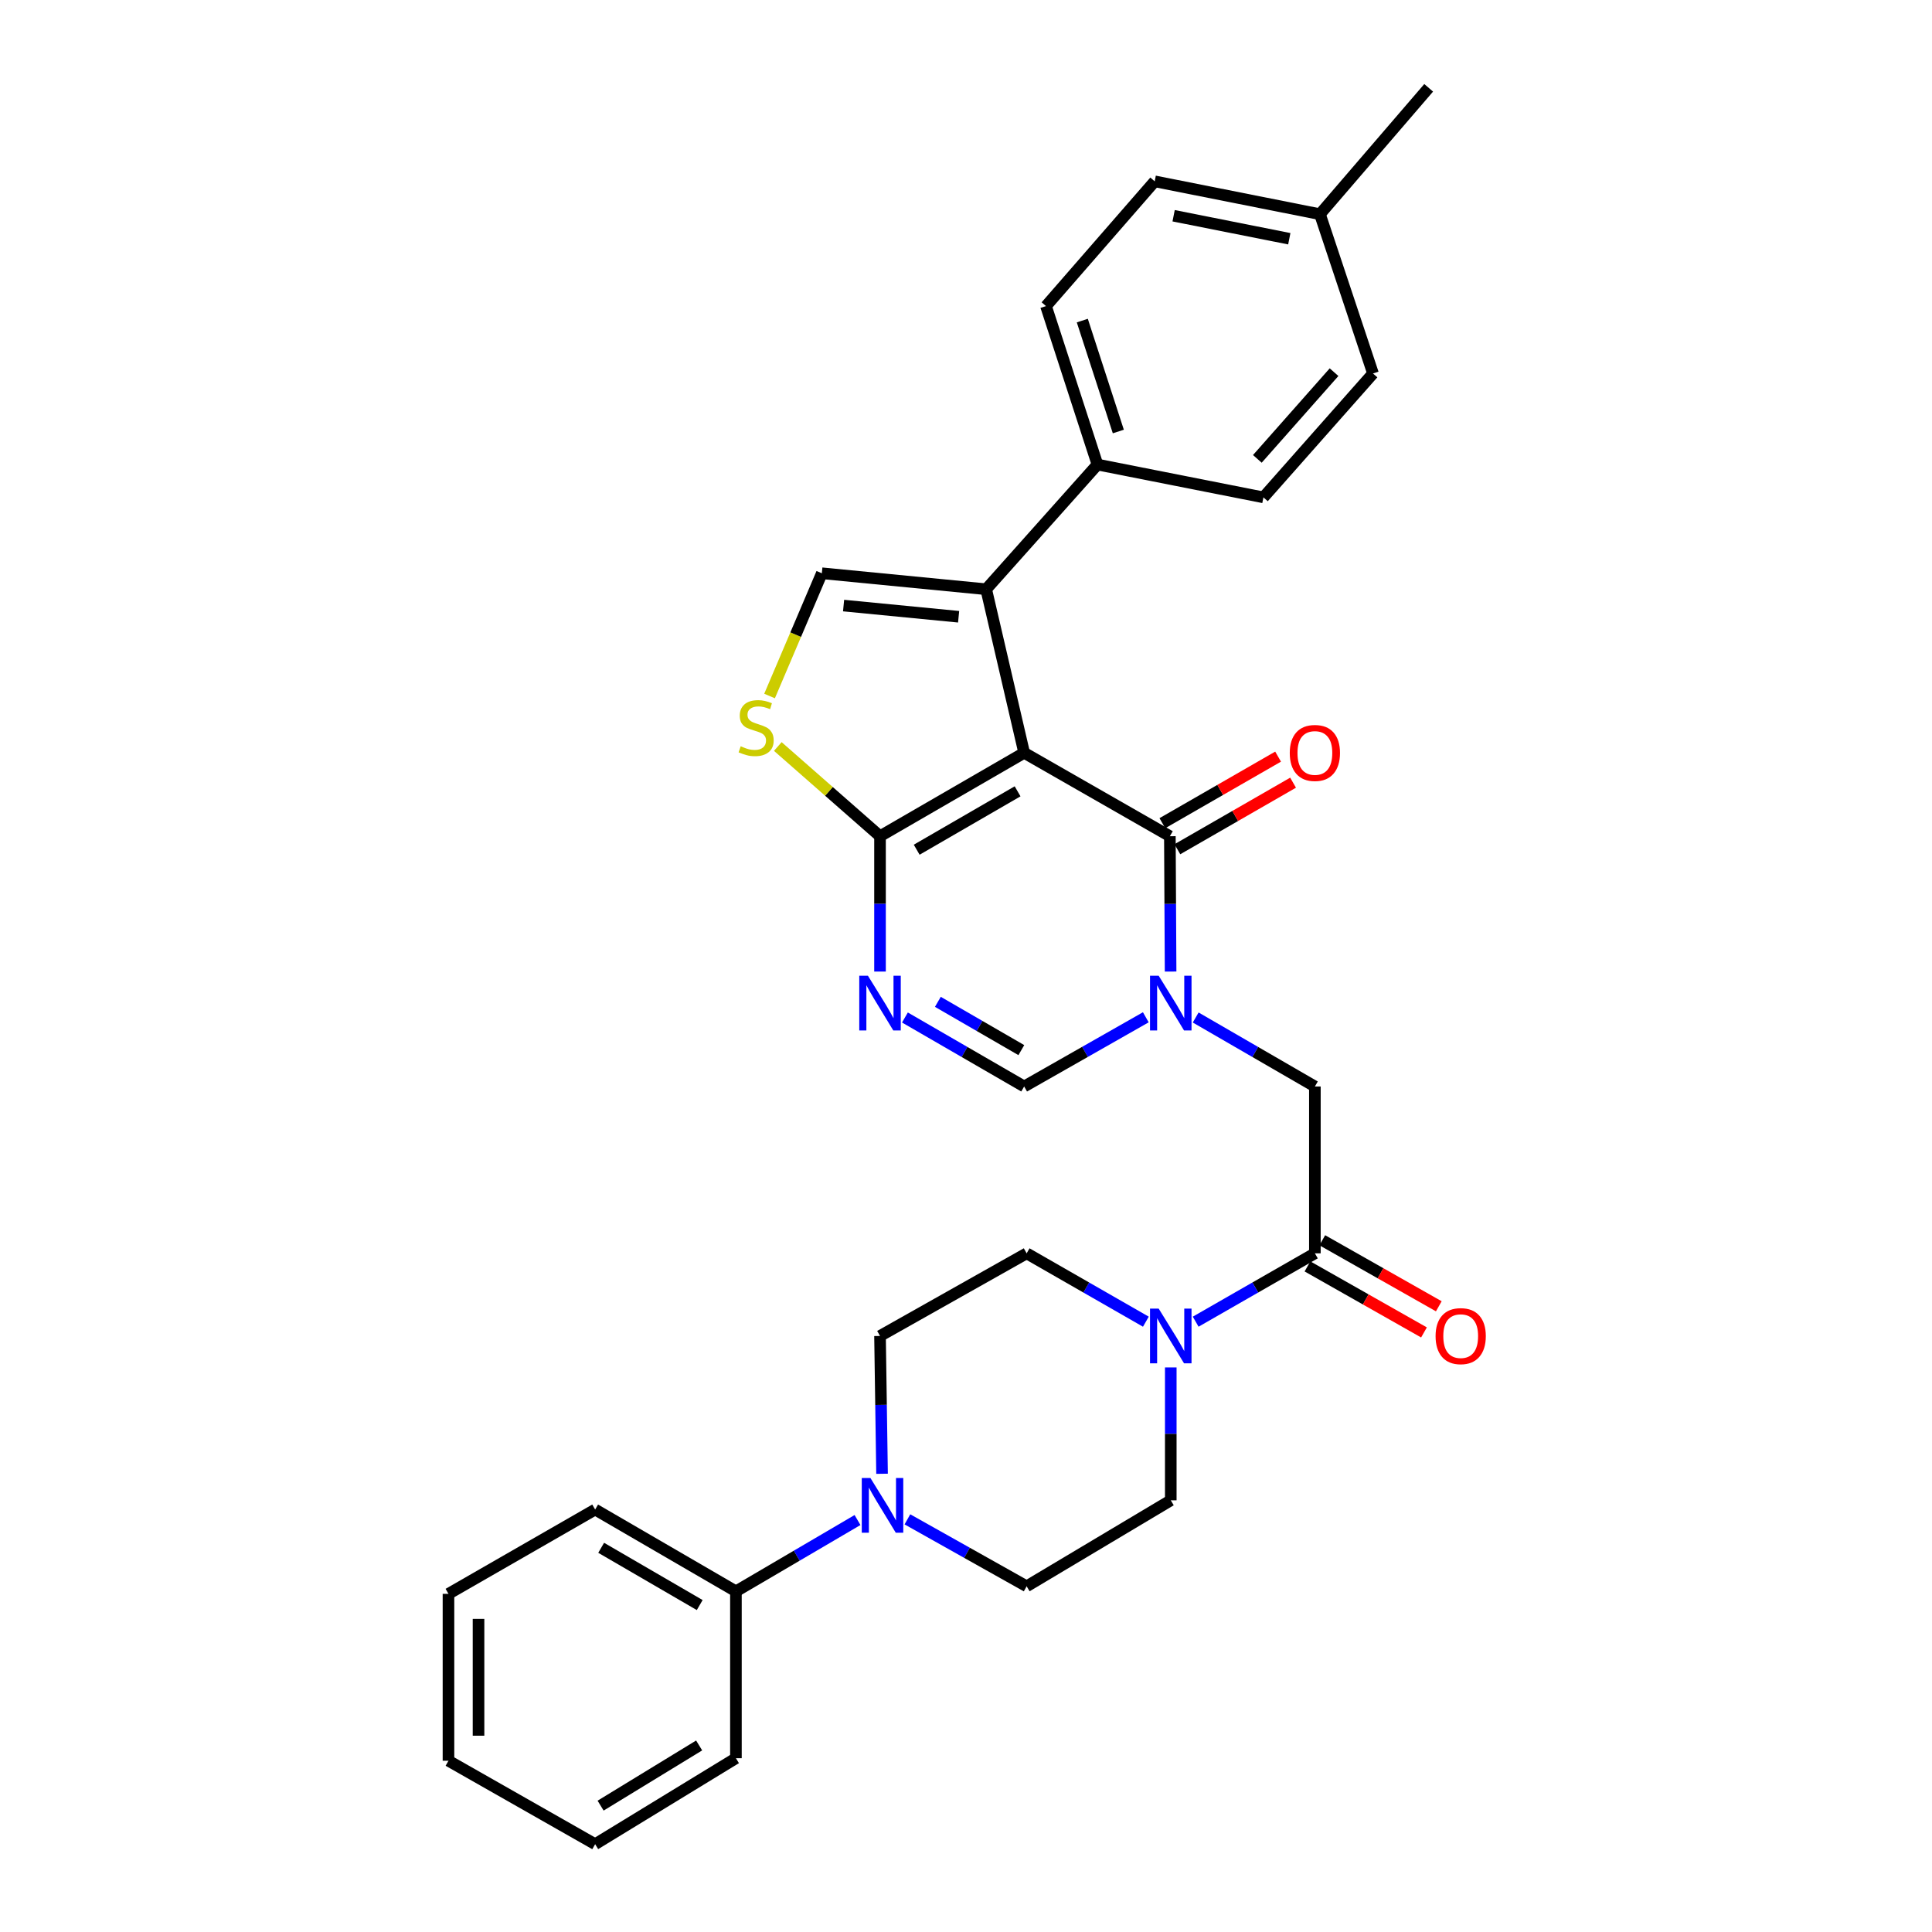 <?xml version='1.0' encoding='iso-8859-1'?>
<svg version='1.1' baseProfile='full'
              xmlns='http://www.w3.org/2000/svg'
                      xmlns:rdkit='http://www.rdkit.org/xml'
                      xmlns:xlink='http://www.w3.org/1999/xlink'
                  xml:space='preserve'
width='1000px' height='1000px' viewBox='0 0 1000 1000'>
<!-- END OF HEADER -->
<rect style='opacity:1.0;fill:#FFFFFF;stroke:none' width='1000' height='1000' x='0' y='0'> </rect>
<path class='bond-1' d='M 530.103,389.648 L 605.524,432.824' style='fill:none;fill-rule:evenodd;stroke:#000000;stroke-width:6px;stroke-linecap:butt;stroke-linejoin:miter;stroke-opacity:1' />
<path class='bond-2' d='M 530.103,389.648 L 455.495,432.824' style='fill:none;fill-rule:evenodd;stroke:#000000;stroke-width:6px;stroke-linecap:butt;stroke-linejoin:miter;stroke-opacity:1' />
<path class='bond-2' d='M 526.703,409.588 L 474.478,439.812' style='fill:none;fill-rule:evenodd;stroke:#000000;stroke-width:6px;stroke-linecap:butt;stroke-linejoin:miter;stroke-opacity:1' />
<path class='bond-3' d='M 530.103,389.648 L 510.442,304.989' style='fill:none;fill-rule:evenodd;stroke:#000000;stroke-width:6px;stroke-linecap:butt;stroke-linejoin:miter;stroke-opacity:1' />
<path class='bond-0' d='M 605.902,502.875 L 605.713,467.85' style='fill:none;fill-rule:evenodd;stroke:#0000FF;stroke-width:6px;stroke-linecap:butt;stroke-linejoin:miter;stroke-opacity:1' />
<path class='bond-0' d='M 605.713,467.85 L 605.524,432.824' style='fill:none;fill-rule:evenodd;stroke:#000000;stroke-width:6px;stroke-linecap:butt;stroke-linejoin:miter;stroke-opacity:1' />
<path class='bond-11' d='M 618.885,526.657 L 649.733,544.509' style='fill:none;fill-rule:evenodd;stroke:#0000FF;stroke-width:6px;stroke-linecap:butt;stroke-linejoin:miter;stroke-opacity:1' />
<path class='bond-11' d='M 649.733,544.509 L 680.581,562.362' style='fill:none;fill-rule:evenodd;stroke:#000000;stroke-width:6px;stroke-linecap:butt;stroke-linejoin:miter;stroke-opacity:1' />
<path class='bond-32' d='M 593.068,526.545 L 561.585,544.454' style='fill:none;fill-rule:evenodd;stroke:#0000FF;stroke-width:6px;stroke-linecap:butt;stroke-linejoin:miter;stroke-opacity:1' />
<path class='bond-32' d='M 561.585,544.454 L 530.103,562.362' style='fill:none;fill-rule:evenodd;stroke:#000000;stroke-width:6px;stroke-linecap:butt;stroke-linejoin:miter;stroke-opacity:1' />
<path class='bond-13' d='M 609.402,439.566 L 639.348,422.34' style='fill:none;fill-rule:evenodd;stroke:#000000;stroke-width:6px;stroke-linecap:butt;stroke-linejoin:miter;stroke-opacity:1' />
<path class='bond-13' d='M 639.348,422.34 L 669.295,405.113' style='fill:none;fill-rule:evenodd;stroke:#FF0000;stroke-width:6px;stroke-linecap:butt;stroke-linejoin:miter;stroke-opacity:1' />
<path class='bond-13' d='M 601.645,426.082 L 631.592,408.856' style='fill:none;fill-rule:evenodd;stroke:#000000;stroke-width:6px;stroke-linecap:butt;stroke-linejoin:miter;stroke-opacity:1' />
<path class='bond-13' d='M 631.592,408.856 L 661.538,391.629' style='fill:none;fill-rule:evenodd;stroke:#FF0000;stroke-width:6px;stroke-linecap:butt;stroke-linejoin:miter;stroke-opacity:1' />
<path class='bond-4' d='M 455.495,432.824 L 455.495,467.85' style='fill:none;fill-rule:evenodd;stroke:#000000;stroke-width:6px;stroke-linecap:butt;stroke-linejoin:miter;stroke-opacity:1' />
<path class='bond-4' d='M 455.495,467.85 L 455.495,502.875' style='fill:none;fill-rule:evenodd;stroke:#0000FF;stroke-width:6px;stroke-linecap:butt;stroke-linejoin:miter;stroke-opacity:1' />
<path class='bond-6' d='M 455.495,432.824 L 429.043,409.606' style='fill:none;fill-rule:evenodd;stroke:#000000;stroke-width:6px;stroke-linecap:butt;stroke-linejoin:miter;stroke-opacity:1' />
<path class='bond-6' d='M 429.043,409.606 L 402.591,386.388' style='fill:none;fill-rule:evenodd;stroke:#CCCC00;stroke-width:6px;stroke-linecap:butt;stroke-linejoin:miter;stroke-opacity:1' />
<path class='bond-7' d='M 510.442,304.989 L 425.385,296.718' style='fill:none;fill-rule:evenodd;stroke:#000000;stroke-width:6px;stroke-linecap:butt;stroke-linejoin:miter;stroke-opacity:1' />
<path class='bond-7' d='M 496.178,319.231 L 436.638,313.442' style='fill:none;fill-rule:evenodd;stroke:#000000;stroke-width:6px;stroke-linecap:butt;stroke-linejoin:miter;stroke-opacity:1' />
<path class='bond-12' d='M 510.442,304.989 L 568.042,240.457' style='fill:none;fill-rule:evenodd;stroke:#000000;stroke-width:6px;stroke-linecap:butt;stroke-linejoin:miter;stroke-opacity:1' />
<path class='bond-5' d='M 468.39,526.655 L 499.246,544.509' style='fill:none;fill-rule:evenodd;stroke:#0000FF;stroke-width:6px;stroke-linecap:butt;stroke-linejoin:miter;stroke-opacity:1' />
<path class='bond-5' d='M 499.246,544.509 L 530.103,562.362' style='fill:none;fill-rule:evenodd;stroke:#000000;stroke-width:6px;stroke-linecap:butt;stroke-linejoin:miter;stroke-opacity:1' />
<path class='bond-5' d='M 485.437,518.547 L 507.037,531.044' style='fill:none;fill-rule:evenodd;stroke:#0000FF;stroke-width:6px;stroke-linecap:butt;stroke-linejoin:miter;stroke-opacity:1' />
<path class='bond-5' d='M 507.037,531.044 L 528.637,543.542' style='fill:none;fill-rule:evenodd;stroke:#000000;stroke-width:6px;stroke-linecap:butt;stroke-linejoin:miter;stroke-opacity:1' />
<path class='bond-31' d='M 398.318,360.257 L 411.851,328.487' style='fill:none;fill-rule:evenodd;stroke:#CCCC00;stroke-width:6px;stroke-linecap:butt;stroke-linejoin:miter;stroke-opacity:1' />
<path class='bond-31' d='M 411.851,328.487 L 425.385,296.718' style='fill:none;fill-rule:evenodd;stroke:#000000;stroke-width:6px;stroke-linecap:butt;stroke-linejoin:miter;stroke-opacity:1' />
<path class='bond-8' d='M 680.581,648.724 L 680.581,562.362' style='fill:none;fill-rule:evenodd;stroke:#000000;stroke-width:6px;stroke-linecap:butt;stroke-linejoin:miter;stroke-opacity:1' />
<path class='bond-9' d='M 680.581,648.724 L 649.73,666.413' style='fill:none;fill-rule:evenodd;stroke:#000000;stroke-width:6px;stroke-linecap:butt;stroke-linejoin:miter;stroke-opacity:1' />
<path class='bond-9' d='M 649.73,666.413 L 618.88,684.103' style='fill:none;fill-rule:evenodd;stroke:#0000FF;stroke-width:6px;stroke-linecap:butt;stroke-linejoin:miter;stroke-opacity:1' />
<path class='bond-18' d='M 676.746,655.491 L 706.898,672.578' style='fill:none;fill-rule:evenodd;stroke:#000000;stroke-width:6px;stroke-linecap:butt;stroke-linejoin:miter;stroke-opacity:1' />
<path class='bond-18' d='M 706.898,672.578 L 737.05,689.665' style='fill:none;fill-rule:evenodd;stroke:#FF0000;stroke-width:6px;stroke-linecap:butt;stroke-linejoin:miter;stroke-opacity:1' />
<path class='bond-18' d='M 684.416,641.957 L 714.568,659.044' style='fill:none;fill-rule:evenodd;stroke:#000000;stroke-width:6px;stroke-linecap:butt;stroke-linejoin:miter;stroke-opacity:1' />
<path class='bond-18' d='M 714.568,659.044 L 744.72,676.131' style='fill:none;fill-rule:evenodd;stroke:#FF0000;stroke-width:6px;stroke-linecap:butt;stroke-linejoin:miter;stroke-opacity:1' />
<path class='bond-14' d='M 593.1,684.104 L 562.246,666.414' style='fill:none;fill-rule:evenodd;stroke:#0000FF;stroke-width:6px;stroke-linecap:butt;stroke-linejoin:miter;stroke-opacity:1' />
<path class='bond-14' d='M 562.246,666.414 L 531.391,648.724' style='fill:none;fill-rule:evenodd;stroke:#000000;stroke-width:6px;stroke-linecap:butt;stroke-linejoin:miter;stroke-opacity:1' />
<path class='bond-15' d='M 605.99,707.781 L 605.99,742.17' style='fill:none;fill-rule:evenodd;stroke:#0000FF;stroke-width:6px;stroke-linecap:butt;stroke-linejoin:miter;stroke-opacity:1' />
<path class='bond-15' d='M 605.99,742.17 L 605.99,776.559' style='fill:none;fill-rule:evenodd;stroke:#000000;stroke-width:6px;stroke-linecap:butt;stroke-linejoin:miter;stroke-opacity:1' />
<path class='bond-10' d='M 469.67,786.41 L 500.53,803.738' style='fill:none;fill-rule:evenodd;stroke:#0000FF;stroke-width:6px;stroke-linecap:butt;stroke-linejoin:miter;stroke-opacity:1' />
<path class='bond-10' d='M 500.53,803.738 L 531.391,821.067' style='fill:none;fill-rule:evenodd;stroke:#000000;stroke-width:6px;stroke-linecap:butt;stroke-linejoin:miter;stroke-opacity:1' />
<path class='bond-19' d='M 443.852,786.766 L 412.382,805.221' style='fill:none;fill-rule:evenodd;stroke:#0000FF;stroke-width:6px;stroke-linecap:butt;stroke-linejoin:miter;stroke-opacity:1' />
<path class='bond-19' d='M 412.382,805.221 L 380.913,823.677' style='fill:none;fill-rule:evenodd;stroke:#000000;stroke-width:6px;stroke-linecap:butt;stroke-linejoin:miter;stroke-opacity:1' />
<path class='bond-34' d='M 456.549,762.825 L 456.022,727.16' style='fill:none;fill-rule:evenodd;stroke:#0000FF;stroke-width:6px;stroke-linecap:butt;stroke-linejoin:miter;stroke-opacity:1' />
<path class='bond-34' d='M 456.022,727.16 L 455.495,691.494' style='fill:none;fill-rule:evenodd;stroke:#000000;stroke-width:6px;stroke-linecap:butt;stroke-linejoin:miter;stroke-opacity:1' />
<path class='bond-20' d='M 568.042,240.457 L 541.407,158.434' style='fill:none;fill-rule:evenodd;stroke:#000000;stroke-width:6px;stroke-linecap:butt;stroke-linejoin:miter;stroke-opacity:1' />
<path class='bond-20' d='M 578.842,223.349 L 560.198,165.933' style='fill:none;fill-rule:evenodd;stroke:#000000;stroke-width:6px;stroke-linecap:butt;stroke-linejoin:miter;stroke-opacity:1' />
<path class='bond-21' d='M 568.042,240.457 L 653.946,257.439' style='fill:none;fill-rule:evenodd;stroke:#000000;stroke-width:6px;stroke-linecap:butt;stroke-linejoin:miter;stroke-opacity:1' />
<path class='bond-17' d='M 531.391,648.724 L 455.495,691.494' style='fill:none;fill-rule:evenodd;stroke:#000000;stroke-width:6px;stroke-linecap:butt;stroke-linejoin:miter;stroke-opacity:1' />
<path class='bond-16' d='M 605.99,776.559 L 531.391,821.067' style='fill:none;fill-rule:evenodd;stroke:#000000;stroke-width:6px;stroke-linecap:butt;stroke-linejoin:miter;stroke-opacity:1' />
<path class='bond-25' d='M 380.913,823.677 L 308.05,781.338' style='fill:none;fill-rule:evenodd;stroke:#000000;stroke-width:6px;stroke-linecap:butt;stroke-linejoin:miter;stroke-opacity:1' />
<path class='bond-25' d='M 362.168,830.776 L 311.164,801.139' style='fill:none;fill-rule:evenodd;stroke:#000000;stroke-width:6px;stroke-linecap:butt;stroke-linejoin:miter;stroke-opacity:1' />
<path class='bond-26' d='M 380.913,823.677 L 380.913,910.047' style='fill:none;fill-rule:evenodd;stroke:#000000;stroke-width:6px;stroke-linecap:butt;stroke-linejoin:miter;stroke-opacity:1' />
<path class='bond-23' d='M 541.407,158.434 L 597.668,93.859' style='fill:none;fill-rule:evenodd;stroke:#000000;stroke-width:6px;stroke-linecap:butt;stroke-linejoin:miter;stroke-opacity:1' />
<path class='bond-22' d='M 653.946,257.439 L 710.665,193.323' style='fill:none;fill-rule:evenodd;stroke:#000000;stroke-width:6px;stroke-linecap:butt;stroke-linejoin:miter;stroke-opacity:1' />
<path class='bond-22' d='M 650.802,237.515 L 690.505,192.633' style='fill:none;fill-rule:evenodd;stroke:#000000;stroke-width:6px;stroke-linecap:butt;stroke-linejoin:miter;stroke-opacity:1' />
<path class='bond-24' d='M 710.665,193.323 L 683.2,110.867' style='fill:none;fill-rule:evenodd;stroke:#000000;stroke-width:6px;stroke-linecap:butt;stroke-linejoin:miter;stroke-opacity:1' />
<path class='bond-33' d='M 597.668,93.859 L 683.2,110.867' style='fill:none;fill-rule:evenodd;stroke:#000000;stroke-width:6px;stroke-linecap:butt;stroke-linejoin:miter;stroke-opacity:1' />
<path class='bond-33' d='M 607.464,111.668 L 667.336,123.573' style='fill:none;fill-rule:evenodd;stroke:#000000;stroke-width:6px;stroke-linecap:butt;stroke-linejoin:miter;stroke-opacity:1' />
<path class='bond-27' d='M 683.2,110.867 L 739.478,45.455' style='fill:none;fill-rule:evenodd;stroke:#000000;stroke-width:6px;stroke-linecap:butt;stroke-linejoin:miter;stroke-opacity:1' />
<path class='bond-28' d='M 308.05,781.338 L 232.128,824.973' style='fill:none;fill-rule:evenodd;stroke:#000000;stroke-width:6px;stroke-linecap:butt;stroke-linejoin:miter;stroke-opacity:1' />
<path class='bond-29' d='M 380.913,910.047 L 308.05,954.545' style='fill:none;fill-rule:evenodd;stroke:#000000;stroke-width:6px;stroke-linecap:butt;stroke-linejoin:miter;stroke-opacity:1' />
<path class='bond-29' d='M 361.875,903.446 L 310.872,934.595' style='fill:none;fill-rule:evenodd;stroke:#000000;stroke-width:6px;stroke-linecap:butt;stroke-linejoin:miter;stroke-opacity:1' />
<path class='bond-35' d='M 232.128,824.973 L 232.128,911.36' style='fill:none;fill-rule:evenodd;stroke:#000000;stroke-width:6px;stroke-linecap:butt;stroke-linejoin:miter;stroke-opacity:1' />
<path class='bond-35' d='M 247.684,837.931 L 247.684,898.402' style='fill:none;fill-rule:evenodd;stroke:#000000;stroke-width:6px;stroke-linecap:butt;stroke-linejoin:miter;stroke-opacity:1' />
<path class='bond-30' d='M 308.05,954.545 L 232.128,911.36' style='fill:none;fill-rule:evenodd;stroke:#000000;stroke-width:6px;stroke-linecap:butt;stroke-linejoin:miter;stroke-opacity:1' />
<path  class='atom-1' d='M 599.73 505.034
L 609.01 520.034
Q 609.93 521.514, 611.41 524.194
Q 612.89 526.874, 612.97 527.034
L 612.97 505.034
L 616.73 505.034
L 616.73 533.354
L 612.85 533.354
L 602.89 516.954
Q 601.73 515.034, 600.49 512.834
Q 599.29 510.634, 598.93 509.954
L 598.93 533.354
L 595.25 533.354
L 595.25 505.034
L 599.73 505.034
' fill='#0000FF'/>
<path  class='atom-5' d='M 449.235 505.034
L 458.515 520.034
Q 459.435 521.514, 460.915 524.194
Q 462.395 526.874, 462.475 527.034
L 462.475 505.034
L 466.235 505.034
L 466.235 533.354
L 462.355 533.354
L 452.395 516.954
Q 451.235 515.034, 449.995 512.834
Q 448.795 510.634, 448.435 509.954
L 448.435 533.354
L 444.755 533.354
L 444.755 505.034
L 449.235 505.034
' fill='#0000FF'/>
<path  class='atom-7' d='M 383.378 386.266
Q 383.698 386.386, 385.018 386.946
Q 386.338 387.506, 387.778 387.866
Q 389.258 388.186, 390.698 388.186
Q 393.378 388.186, 394.938 386.906
Q 396.498 385.586, 396.498 383.306
Q 396.498 381.746, 395.698 380.786
Q 394.938 379.826, 393.738 379.306
Q 392.538 378.786, 390.538 378.186
Q 388.018 377.426, 386.498 376.706
Q 385.018 375.986, 383.938 374.466
Q 382.898 372.946, 382.898 370.386
Q 382.898 366.826, 385.298 364.626
Q 387.738 362.426, 392.538 362.426
Q 395.818 362.426, 399.538 363.986
L 398.618 367.066
Q 395.218 365.666, 392.658 365.666
Q 389.898 365.666, 388.378 366.826
Q 386.858 367.946, 386.898 369.906
Q 386.898 371.426, 387.658 372.346
Q 388.458 373.266, 389.578 373.786
Q 390.738 374.306, 392.658 374.906
Q 395.218 375.706, 396.738 376.506
Q 398.258 377.306, 399.338 378.946
Q 400.458 380.546, 400.458 383.306
Q 400.458 387.226, 397.818 389.346
Q 395.218 391.426, 390.858 391.426
Q 388.338 391.426, 386.418 390.866
Q 384.538 390.346, 382.298 389.426
L 383.378 386.266
' fill='#CCCC00'/>
<path  class='atom-10' d='M 599.73 677.334
L 609.01 692.334
Q 609.93 693.814, 611.41 696.494
Q 612.89 699.174, 612.97 699.334
L 612.97 677.334
L 616.73 677.334
L 616.73 705.654
L 612.85 705.654
L 602.89 689.254
Q 601.73 687.334, 600.49 685.134
Q 599.29 682.934, 598.93 682.254
L 598.93 705.654
L 595.25 705.654
L 595.25 677.334
L 599.73 677.334
' fill='#0000FF'/>
<path  class='atom-11' d='M 450.531 765.018
L 459.811 780.018
Q 460.731 781.498, 462.211 784.178
Q 463.691 786.858, 463.771 787.018
L 463.771 765.018
L 467.531 765.018
L 467.531 793.338
L 463.651 793.338
L 453.691 776.938
Q 452.531 775.018, 451.291 772.818
Q 450.091 770.618, 449.731 769.938
L 449.731 793.338
L 446.051 793.338
L 446.051 765.018
L 450.531 765.018
' fill='#0000FF'/>
<path  class='atom-14' d='M 667.581 389.728
Q 667.581 382.928, 670.941 379.128
Q 674.301 375.328, 680.581 375.328
Q 686.861 375.328, 690.221 379.128
Q 693.581 382.928, 693.581 389.728
Q 693.581 396.608, 690.181 400.528
Q 686.781 404.408, 680.581 404.408
Q 674.341 404.408, 670.941 400.528
Q 667.581 396.648, 667.581 389.728
M 680.581 401.208
Q 684.901 401.208, 687.221 398.328
Q 689.581 395.408, 689.581 389.728
Q 689.581 384.168, 687.221 381.368
Q 684.901 378.528, 680.581 378.528
Q 676.261 378.528, 673.901 381.328
Q 671.581 384.128, 671.581 389.728
Q 671.581 395.448, 673.901 398.328
Q 676.261 401.208, 680.581 401.208
' fill='#FF0000'/>
<path  class='atom-19' d='M 743.053 691.574
Q 743.053 684.774, 746.413 680.974
Q 749.773 677.174, 756.053 677.174
Q 762.333 677.174, 765.693 680.974
Q 769.053 684.774, 769.053 691.574
Q 769.053 698.454, 765.653 702.374
Q 762.253 706.254, 756.053 706.254
Q 749.813 706.254, 746.413 702.374
Q 743.053 698.494, 743.053 691.574
M 756.053 703.054
Q 760.373 703.054, 762.693 700.174
Q 765.053 697.254, 765.053 691.574
Q 765.053 686.014, 762.693 683.214
Q 760.373 680.374, 756.053 680.374
Q 751.733 680.374, 749.373 683.174
Q 747.053 685.974, 747.053 691.574
Q 747.053 697.294, 749.373 700.174
Q 751.733 703.054, 756.053 703.054
' fill='#FF0000'/>
</svg>

